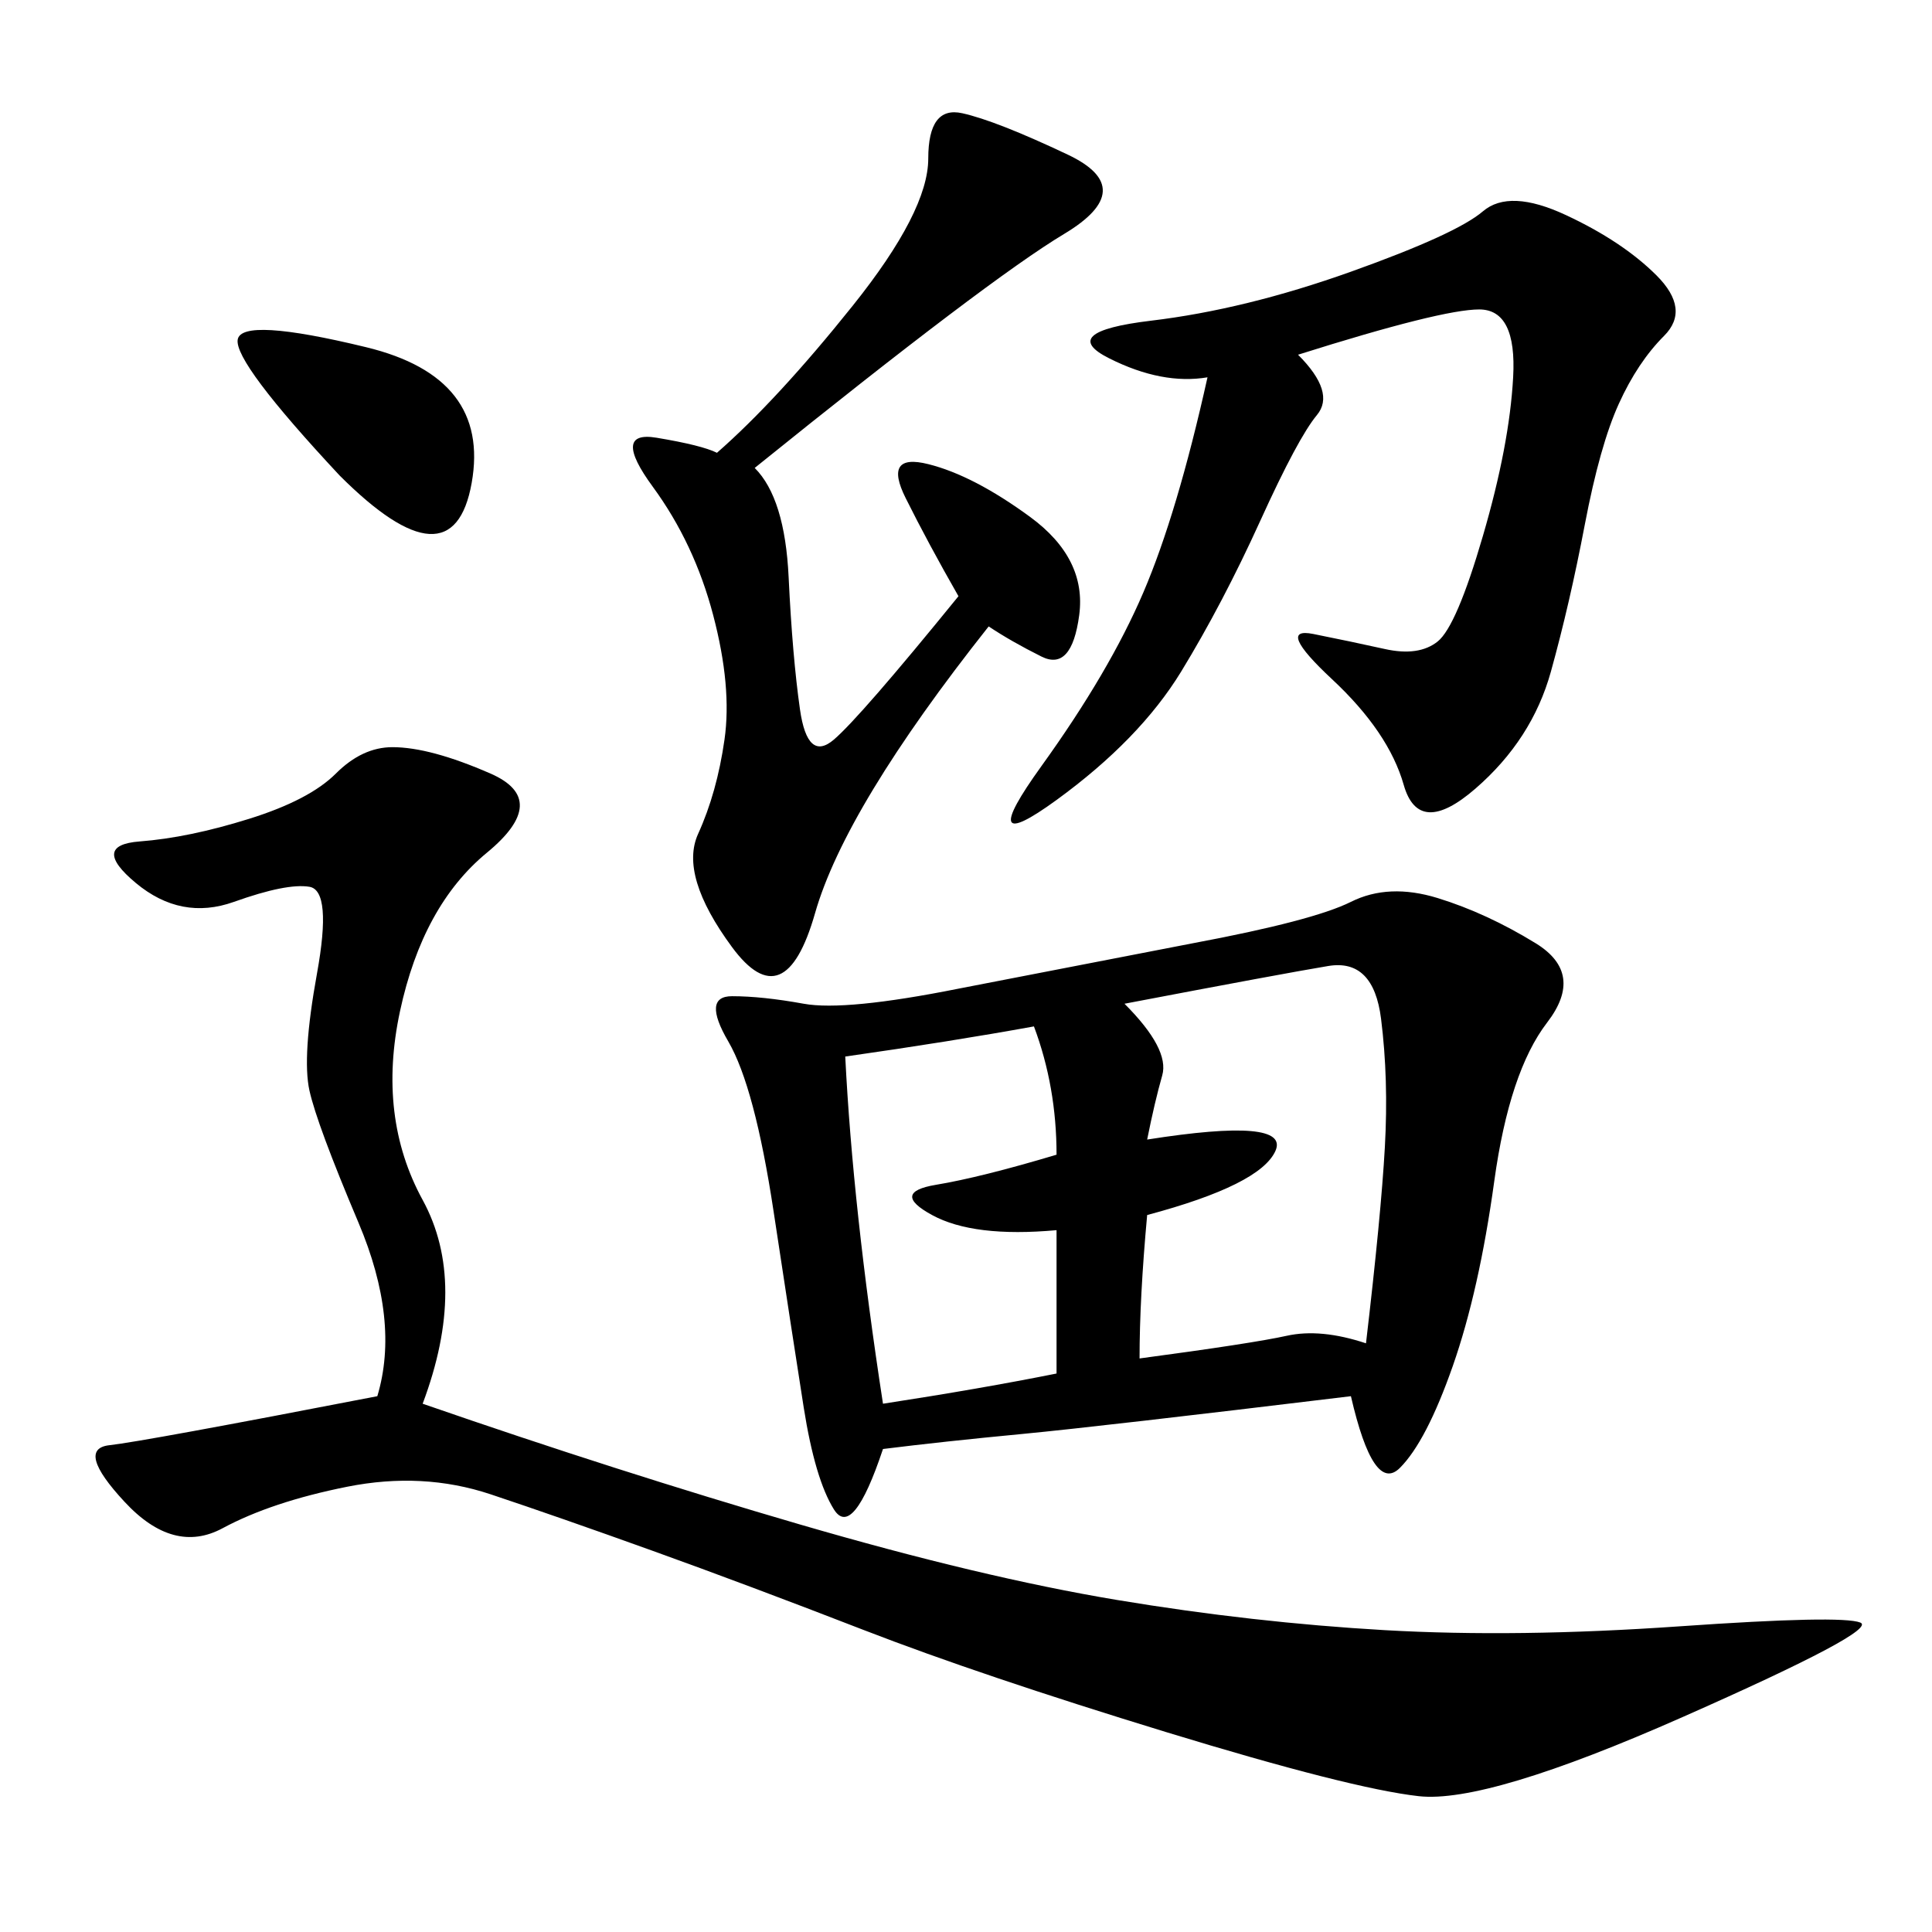 <svg xmlns="http://www.w3.org/2000/svg" xmlns:xlink="http://www.w3.org/1999/xlink" width="300" height="300"><path d="M209.77 216.80Q171.09 221.48 158.79 222.66Q146.48 223.83 137.11 225L137.11 225Q132.42 239.06 129.49 234.38Q126.56 229.69 124.80 218.55Q123.05 207.42 120.12 188.09Q117.19 168.75 113.09 161.72Q108.98 154.69 113.67 154.69L113.67 154.69Q118.36 154.69 124.80 155.86Q131.25 157.03 148.83 153.52L148.83 153.52L185.16 146.48Q203.91 142.97 209.77 140.04Q215.63 137.11 223.24 139.45Q230.86 141.80 238.48 146.48Q246.09 151.17 240.23 158.79Q234.38 166.41 232.03 183.40Q229.69 200.39 225.59 212.11Q221.48 223.83 217.38 227.93Q213.28 232.03 209.77 216.80L209.77 216.80ZM65.63 217.97Q96.09 228.52 124.22 236.72Q152.34 244.92 173.44 248.44Q194.53 251.95 215.04 253.13Q235.55 254.30 260.74 252.54Q285.94 250.78 288.87 251.95Q291.80 253.13 261.33 266.60Q230.86 280.08 220.31 278.91Q209.77 277.73 181.05 268.95Q152.34 260.16 134.18 253.13Q116.02 246.09 101.37 240.82Q86.72 235.55 76.17 232.03Q65.63 228.52 53.91 230.86Q42.19 233.20 34.57 237.30Q26.95 241.41 19.34 233.20Q11.72 225 16.99 224.41Q22.27 223.83 58.59 216.80L58.59 216.80Q62.11 205.08 55.66 189.84Q49.22 174.61 48.05 169.34Q46.88 164.06 49.22 151.17Q51.56 138.28 48.05 137.70Q44.53 137.11 36.33 140.04Q28.13 142.97 21.09 137.11Q14.06 131.25 21.68 130.66Q29.30 130.08 38.67 127.15Q48.05 124.22 52.15 120.12Q56.25 116.02 60.94 116.02L60.94 116.02Q66.80 116.02 76.17 120.12Q85.55 124.22 75.59 132.42Q65.63 140.63 62.11 157.03Q58.59 173.44 65.63 186.33Q72.66 199.22 65.63 217.97L65.63 217.97ZM201.56 55.08Q207.42 60.94 204.49 64.45Q201.56 67.97 195.70 80.86Q189.84 93.75 183.40 104.30Q176.95 114.84 164.06 124.22Q151.17 133.59 161.72 118.95Q172.27 104.30 177.54 91.99Q182.81 79.69 187.50 58.59L187.50 58.59Q180.47 59.77 172.27 55.66Q164.06 51.56 178.71 49.80Q193.36 48.05 209.77 42.19Q226.17 36.33 230.27 32.81Q234.38 29.30 243.16 33.40Q251.95 37.50 257.23 42.77Q262.50 48.05 258.40 52.15Q254.30 56.25 251.37 62.70Q248.44 69.14 246.09 81.45Q243.75 93.75 240.82 104.30Q237.89 114.84 229.10 122.46Q220.31 130.08 217.97 121.88Q215.63 113.67 206.84 105.47Q198.05 97.27 203.91 98.44Q209.77 99.61 215.04 100.78Q220.31 101.95 223.24 99.61Q226.17 97.27 230.27 83.20Q234.38 69.14 234.96 58.59Q235.55 48.05 229.69 48.05L229.69 48.05Q223.83 48.05 201.56 55.08L201.56 55.08ZM117.19 72.66Q121.88 77.34 122.46 89.65Q123.05 101.95 124.22 110.16Q125.39 118.36 129.49 114.84Q133.59 111.33 148.83 92.58L148.83 92.58Q144.14 84.38 140.63 77.34Q137.11 70.31 144.14 72.07Q151.17 73.83 159.96 80.27Q168.75 86.72 167.58 95.51Q166.41 104.30 161.72 101.95Q157.03 99.61 153.52 97.27L153.52 97.27Q131.25 125.39 126.56 141.80Q121.88 158.20 113.67 147.07Q105.47 135.94 108.40 129.49Q111.33 123.05 112.50 114.84Q113.67 106.64 110.74 95.51Q107.81 84.38 101.37 75.59Q94.92 66.80 101.95 67.97Q108.98 69.14 111.33 70.31L111.33 70.31Q120.70 62.11 132.42 47.46Q144.14 32.81 144.14 24.61L144.14 24.61Q144.14 16.41 149.41 17.58Q154.69 18.75 165.82 24.02Q176.95 29.30 165.23 36.33Q153.52 43.36 117.19 72.66L117.19 72.66ZM178.13 176.95Q200.39 173.44 198.05 178.71Q195.70 183.98 178.13 188.67L178.13 188.67Q176.95 201.56 176.95 210.94L176.95 210.94Q194.53 208.59 199.80 207.42Q205.08 206.25 212.11 208.59L212.11 208.59Q214.45 188.67 215.04 178.13Q215.63 167.58 214.45 158.20Q213.28 148.83 206.25 150Q199.22 151.17 174.61 155.86L174.61 155.86Q181.64 162.89 180.47 166.99Q179.30 171.09 178.13 176.95L178.13 176.95ZM137.11 217.97Q152.34 215.63 164.06 213.28L164.06 213.28L164.06 191.02Q151.17 192.19 144.73 188.67Q138.28 185.16 145.31 183.98Q152.34 182.81 164.06 179.30L164.06 179.30Q164.06 168.75 160.55 159.38L160.55 159.38Q147.66 161.72 131.25 164.06L131.25 164.06Q132.42 187.50 137.11 217.97L137.11 217.97ZM52.73 73.83Q36.33 56.25 36.91 52.73Q37.50 49.22 56.84 53.91Q76.17 58.59 73.24 75Q70.31 91.41 52.73 73.83L52.73 73.83Z"/></svg>